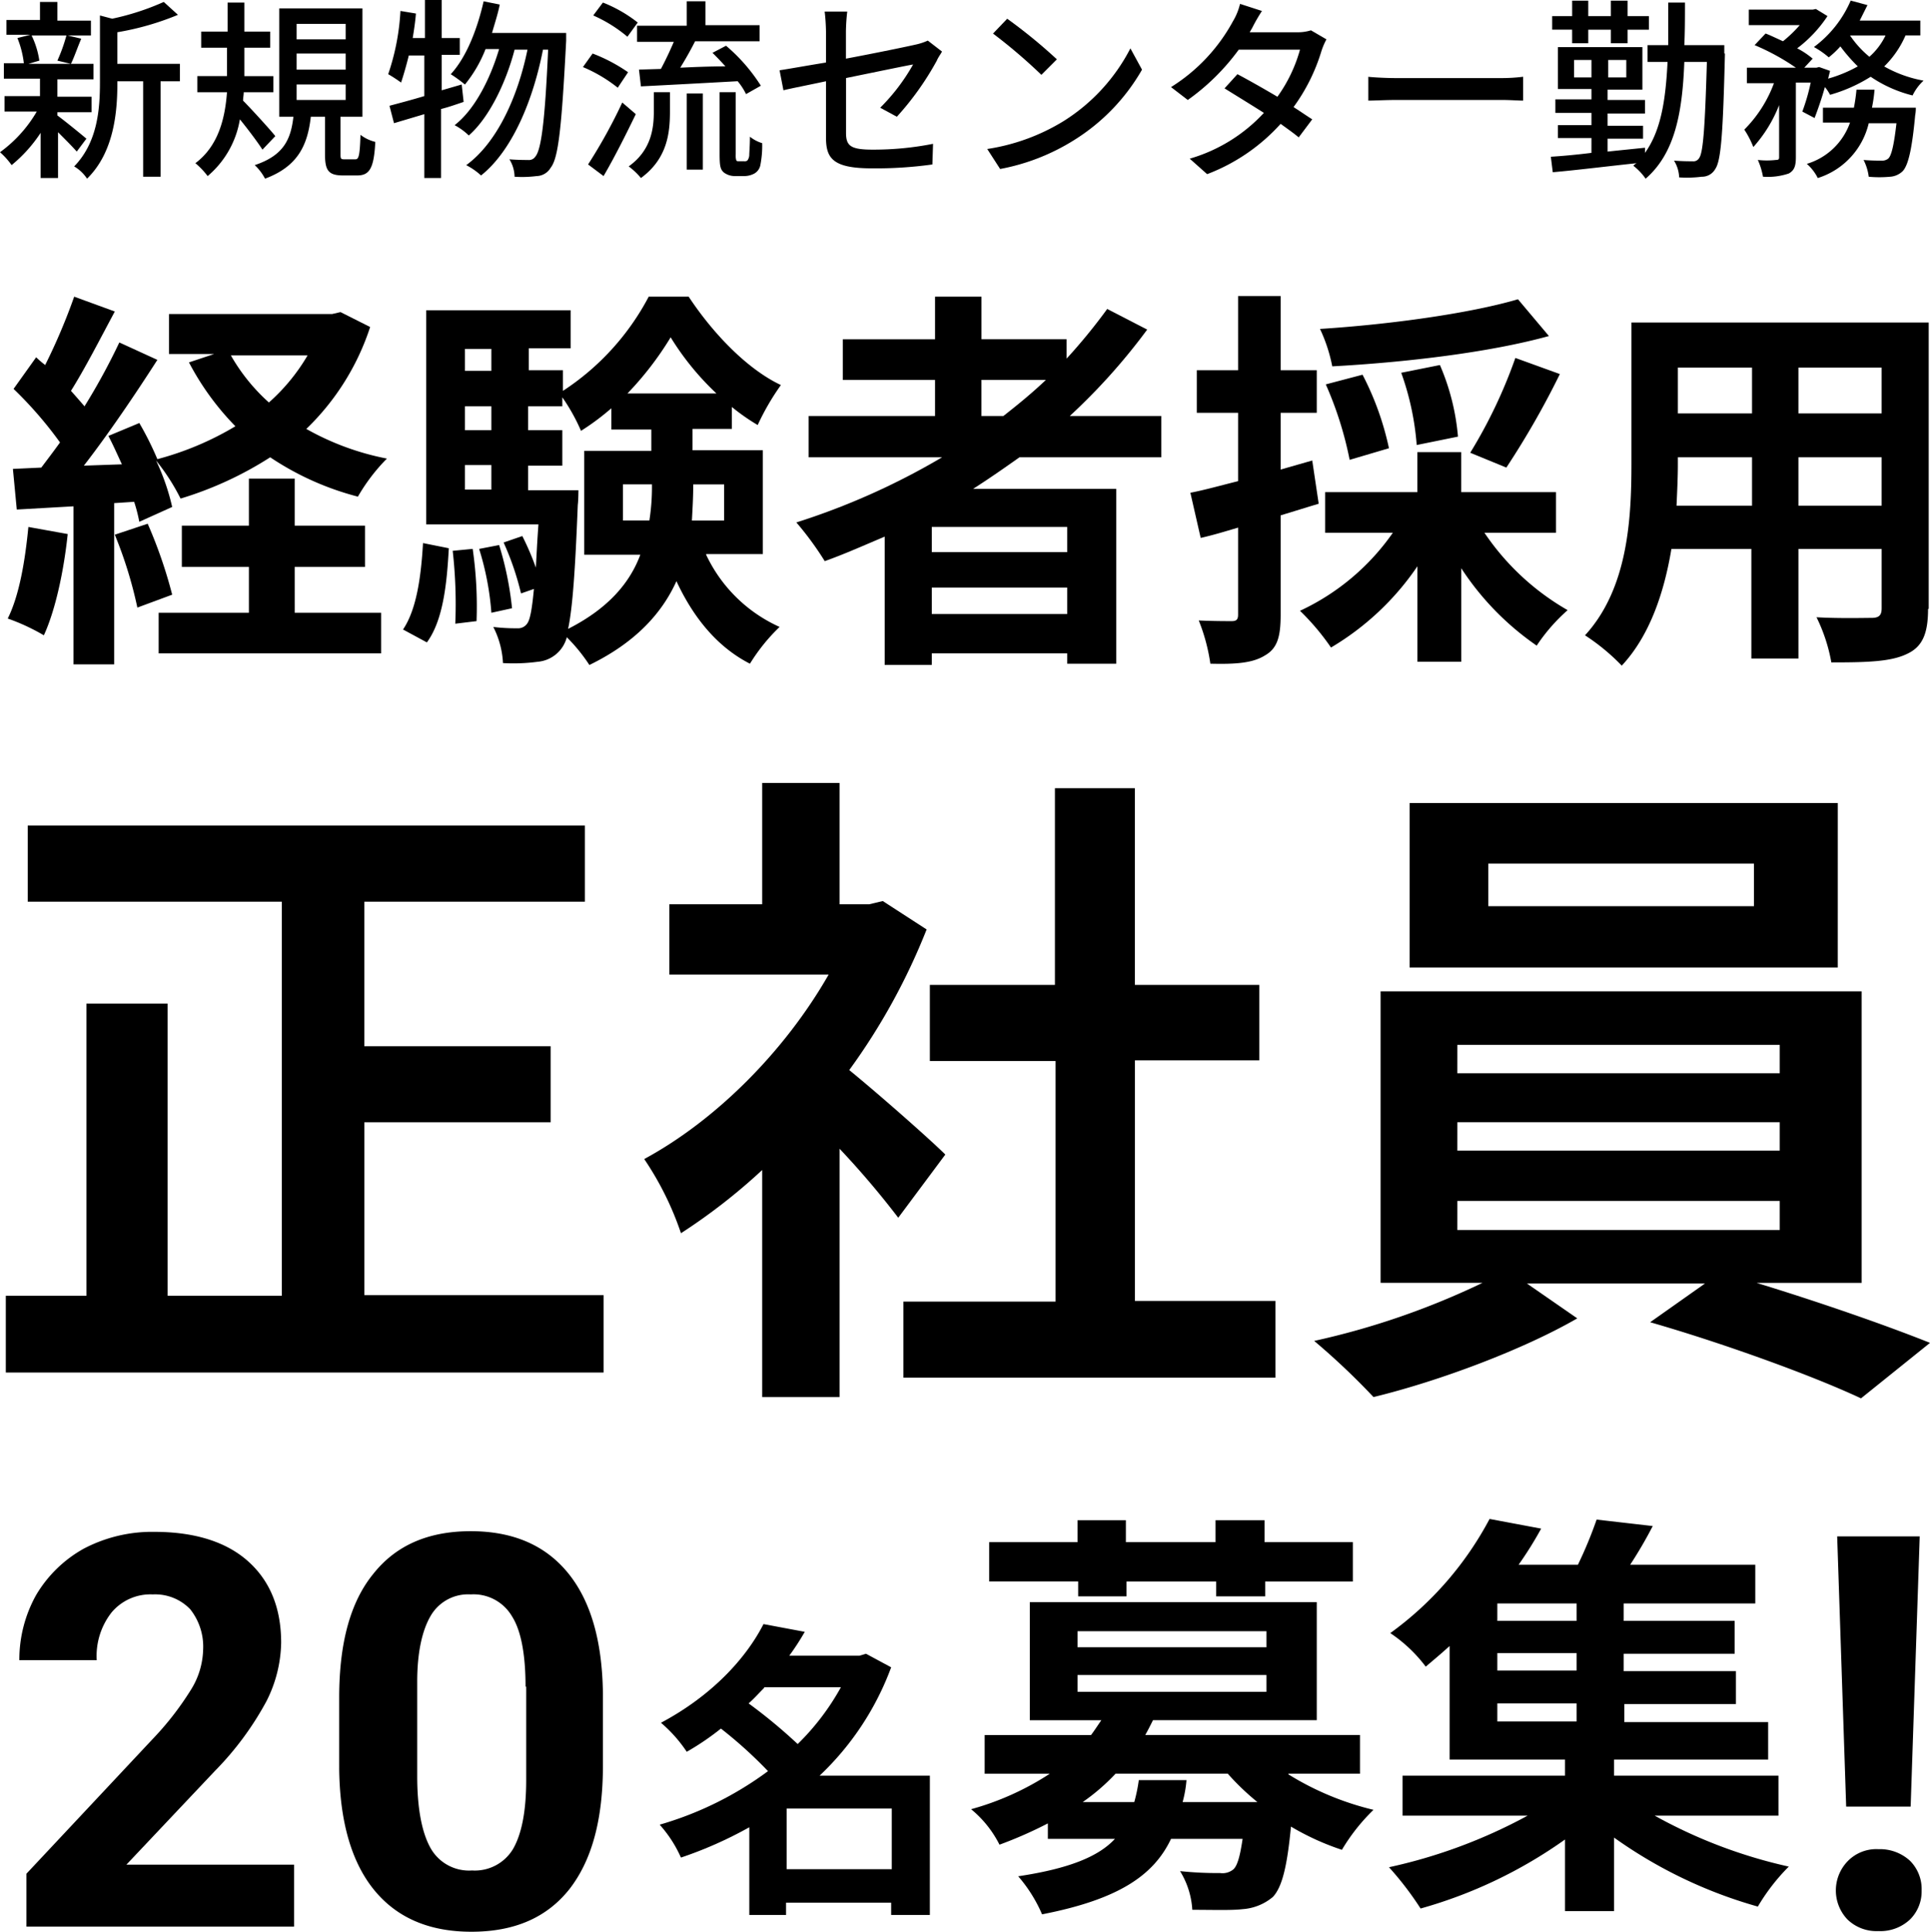 <svg xmlns="http://www.w3.org/2000/svg" width="292.274" height="292.47" viewBox="0 0 292.274 292.47">
  <g id="グループ_831" transform="translate(-584.8 -182.981)">
    <g id="グループ_852" data-name="グループ 852" transform="translate(585.972 227.803)">
      <path id="パス_608" data-name="パス 608" d="M595.082,265.236c-.586,5.566-1.855,11.523-3.613,15.331A31.209,31.209,0,0,0,586,278.029c1.758-3.516,2.637-8.789,3.125-13.867Zm45.8-31.346a37.566,37.566,0,0,1-9.668,15.429,40.429,40.429,0,0,0,12.207,4.492,28.116,28.116,0,0,0-4.394,5.762,43.389,43.389,0,0,1-13.281-5.957,54.007,54.007,0,0,1-13.574,6.25,31.827,31.827,0,0,0-3.711-5.762,33.712,33.712,0,0,1,2.441,7.031l-4.98,2.246a23.192,23.192,0,0,0-.781-3.027l-3.027.2v24.413h-6.152V261.037l-8.593.488-.586-6.152,4.3-.2c.879-1.172,1.855-2.441,2.832-3.808a59.658,59.658,0,0,0-7.031-8.105l3.418-4.785a17.023,17.023,0,0,0,1.367,1.172,91.054,91.054,0,0,0,4.394-10.351l6.152,2.246c-2.148,4-4.492,8.593-6.64,12.011q1.172,1.318,2.051,2.344a97.754,97.754,0,0,0,5.273-9.668l5.761,2.637c-3.32,5.176-7.422,11.23-11.132,16.015l5.762-.2c-.684-1.465-1.367-3.027-2.051-4.3l4.687-1.953a47.554,47.554,0,0,1,2.734,5.469,45.755,45.755,0,0,0,11.816-4.98,40.923,40.923,0,0,1-7.031-9.668l3.809-1.27h-6.836v-6.054h24.706l1.27-.293Zm-33.69,29.784a70.481,70.481,0,0,1,3.711,10.742l-5.273,1.953a63.97,63.97,0,0,0-3.418-11.035Zm22.265,13.476h13.085V283.3h-33.69V277.15h13.671v-6.933H612.366v-6.25h10.156v-7.129h6.933v7.129H640.1v6.25H629.455Zm-9.668-38.963a28.451,28.451,0,0,0,5.761,7.129,29.273,29.273,0,0,0,5.859-7.129Z" transform="translate(-586 -229.202)"/>
      <path id="パス_609" data-name="パス 609" d="M647.3,279.689c2.051-3.027,2.734-8.008,3.027-13.085l3.906.781c-.293,5.469-.879,10.937-3.32,14.257Zm45.9-11.328A22.472,22.472,0,0,0,704.329,279.3a28.036,28.036,0,0,0-4.492,5.566c-4.98-2.539-8.593-7.031-11.132-12.5-2.148,4.785-6.152,9.277-13.183,12.695a25.828,25.828,0,0,0-3.418-4.2,4.986,4.986,0,0,1-4.394,3.711,27.755,27.755,0,0,1-5.273.2,13.421,13.421,0,0,0-1.465-5.469,27.811,27.811,0,0,0,3.613.2,1.676,1.676,0,0,0,1.562-.781c.391-.586.684-2.051.977-5.176l-1.953.684a42.536,42.536,0,0,0-2.637-7.715l2.832-.977a41.471,41.471,0,0,1,2.051,4.785c.1-1.758.2-4,.391-6.543H650.815V231.351H672.69v5.761h-6.347v3.32h5.176v3.125A38.344,38.344,0,0,0,684.505,229.3h6.055c3.613,5.469,8.789,10.937,13.964,13.378a37.567,37.567,0,0,0-3.515,6.054A31.593,31.593,0,0,1,697.1,246v3.32h-5.957v3.223H701.79v15.722H693.2Zm-35.35-.879a60.962,60.962,0,0,1,.586,10.937l-3.222.391a71.94,71.94,0,0,0-.391-11.035Zm-1.172-30.272v3.32h4v-3.32Zm0,8.691v3.613h4V245.9Zm0,12.6h4v-3.711h-4Zm5.176,8.4a49.019,49.019,0,0,1,1.953,9.57l-3.125.684a42.921,42.921,0,0,0-1.855-9.668Zm12.011-8.4s0,1.562-.1,2.344c-.391,9.863-.781,15.527-1.465,18.749,6.152-3.125,9.375-7.031,10.937-11.23h-8.5V252.639H684.9v-3.223h-6.054v-3.223a37.272,37.272,0,0,1-4.59,3.418,29.053,29.053,0,0,0-2.832-5.078V245.9h-5.176v3.613h5.176v5.371h-5.176V258.6h7.617Zm10.742,4.687a32.75,32.75,0,0,0,.391-5.273v-.2H680.6v5.469Zm10.156-19.238a41.433,41.433,0,0,1-6.933-8.5,48.445,48.445,0,0,1-6.543,8.5Zm-3.516,13.769v.2c0,1.758-.1,3.418-.2,5.273h4.883v-5.469Z" transform="translate(-587.439 -229.202)"/>
      <path id="パス_610" data-name="パス 610" d="M742.088,253.615c-2.344,1.66-4.59,3.223-7.031,4.785h21.679v26.464h-7.422V283.3H728.807v1.758h-7.129V265.627c-3.027,1.269-6.055,2.637-9.082,3.711a47.277,47.277,0,0,0-4.3-5.859,107.069,107.069,0,0,0,22.07-9.863H710.155v-6.25H729.3V241.9H715.331v-6.152H729.3V229.3h7.031v6.445h12.89v2.93a86.444,86.444,0,0,0,6.152-7.519l6.054,3.125A92.794,92.794,0,0,1,749.7,247.366h13.867v6.25H742.088Zm7.226,10.546H728.807v3.808h20.507Zm0,13.183v-4H728.807v4Zm-12.988-29.979h3.32c2.246-1.758,4.394-3.515,6.445-5.469h-9.765Z" transform="translate(-588.871 -229.202)"/>
      <path id="パス_611" data-name="パス 611" d="M788.833,260.644c-1.953.586-3.809,1.172-5.762,1.758V277.44c0,3.32-.488,5.078-2.344,6.152-1.855,1.172-4.394,1.367-8.3,1.27a28.387,28.387,0,0,0-1.758-6.543c2.148.1,4.2.1,4.98.1.684,0,.977-.2.977-.977V264.257c-1.953.586-3.906,1.172-5.664,1.562l-1.562-6.836c2.051-.391,4.492-1.074,7.226-1.758V246.875h-6.25V240.43h6.25V229.2h6.445v11.23h5.469v6.445h-5.469v8.593l4.785-1.367Zm25.1,4.394a37.9,37.9,0,0,0,12.6,11.718,27.23,27.23,0,0,0-4.687,5.371,42.26,42.26,0,0,1-11.425-11.718v14.16h-6.64V270.116a41.145,41.145,0,0,1-13.086,12.3A36.3,36.3,0,0,0,786,276.854a35.2,35.2,0,0,0,14.062-11.816H789.809v-6.152h13.964v-6.054h6.64v6.054h14.355v6.152Zm9.765-29.784c-9.179,2.539-21.972,4-32.811,4.59a24.04,24.04,0,0,0-1.855-5.664c10.644-.684,22.655-2.344,29.979-4.492ZM793.52,254a54.192,54.192,0,0,0-3.613-11.425l5.566-1.465a44,44,0,0,1,4,11.132Zm10.156-2.246a41.628,41.628,0,0,0-2.344-10.937l5.859-1.172a34.657,34.657,0,0,1,2.734,10.839Zm8.105,1.172a74.8,74.8,0,0,0,6.836-14.355l6.738,2.441a127.909,127.909,0,0,1-8.105,14.16Z" transform="translate(-590.305 -229.2)"/>
      <path id="パス_612" data-name="パス 612" d="M882.551,276.658c0,3.808-.879,5.762-3.222,6.836-2.441,1.172-6.055,1.269-11.425,1.269a25.5,25.5,0,0,0-2.246-6.836c3.32.2,7.226.1,8.3.1,1.172,0,1.563-.391,1.563-1.465v-8.984h-12.6v16.6h-7.129v-16.6H843.685c-1.074,6.445-3.223,13.085-7.519,17.675a31.654,31.654,0,0,0-5.566-4.59c6.543-7.129,7.031-17.773,7.031-26.073V233.3h45.018v43.358Zm-26.659-15.624v-7.324h-11.23v1.074c0,1.953-.1,4-.2,6.25Zm-11.23-20.9v6.933h11.23v-6.933Zm30.858,0h-12.6v6.933h12.6Zm0,20.9v-7.324h-12.6v7.324Z" transform="translate(-591.742 -229.296)"/>
    </g>
    <g id="グループ_853" data-name="グループ 853" transform="translate(684.699 428.87)">
      <path id="パス_613" data-name="パス 613" d="M728.016,479.141h-5.859v-1.855H706.24v1.855h-5.566V465.861a60.831,60.831,0,0,1-10.351,4.59,18.97,18.97,0,0,0-3.223-4.98,51.523,51.523,0,0,0,16.406-8.105,66.2,66.2,0,0,0-7.129-6.445,40.057,40.057,0,0,1-5.176,3.515,21,21,0,0,0-3.906-4.394c7.715-4.1,12.89-9.765,15.527-14.941l6.25,1.172a37.741,37.741,0,0,1-2.344,3.613h10.644l.976-.293,3.809,2.051a43.068,43.068,0,0,1-10.839,16.406h16.7Zm-25.1-34.374c-.781.781-1.465,1.563-2.344,2.344A80.094,80.094,0,0,1,708,453.263a37.083,37.083,0,0,0,6.543-8.593H702.92Zm19.335,27.44v-9.179H706.337v9.179Z" transform="translate(-687.1 -435.1)"/>
    </g>
    <g id="グループ_854" data-name="グループ 854" transform="translate(731.865 412.952)">
      <path id="パス_614" data-name="パス 614" d="M783.445,457.475a43.727,43.727,0,0,0,12.89,5.371,29.076,29.076,0,0,0-4.785,6.054,39.12,39.12,0,0,1-7.715-3.515c-.586,6.152-1.367,9.179-2.734,10.644a7.965,7.965,0,0,1-4.59,1.855c-1.66.2-4.59.1-7.617.1a12.542,12.542,0,0,0-1.855-5.859,53.42,53.42,0,0,0,6.054.293,2.593,2.593,0,0,0,2.051-.586c.586-.586.977-1.953,1.367-4.59H765.672c-2.637,5.566-8.007,9.179-19.53,11.425a22.034,22.034,0,0,0-3.613-5.761c7.812-1.172,12.207-3.027,14.648-5.664H747.021V464.9a63.532,63.532,0,0,1-7.324,3.223,16.591,16.591,0,0,0-4.3-5.371,42.317,42.317,0,0,0,11.914-5.371h-9.863v-5.859h16.113c.586-.781,1.074-1.562,1.562-2.246H744.286V431.4h43.455v17.87h-24.8c-.391.781-.781,1.562-1.172,2.246h32.518v5.859H783.445Zm-31.932-29.2H738.134V422.32h13.378V419h7.324v3.32H772.41V419h7.422v3.32H793.21v5.957H779.93v2.246h-7.422v-2.246H758.934v2.246H751.61v-2.246Zm0,9.961h28.612V435.8H751.513Zm0,6.738h28.612v-2.539H751.513Zm16.5,13.378a18.132,18.132,0,0,1-.586,3.32h11.328a37.534,37.534,0,0,1-4.492-4.3H757.274a30.958,30.958,0,0,1-4.98,4.3h7.812a24.7,24.7,0,0,0,.684-3.32Z" transform="translate(-735.4 -418.805)"/>
      <path id="パス_615" data-name="パス 615" d="M840.433,463.72a75.515,75.515,0,0,0,20.312,7.715,30.531,30.531,0,0,0-4.687,6.054,70.074,70.074,0,0,1-21.776-10.449v11.132h-7.422V467.333a70.58,70.58,0,0,1-21.874,10.449,48.218,48.218,0,0,0-4.785-6.25,79.107,79.107,0,0,0,21-7.812H802.251v-6.054h24.608v-2.441h-17.48V438.037c-1.172,1.074-2.344,2.051-3.613,3.125a22.037,22.037,0,0,0-5.371-5.078A50.515,50.515,0,0,0,815.434,418.8l7.812,1.465a55.877,55.877,0,0,1-3.418,5.469h8.984a63.812,63.812,0,0,0,2.832-6.836l8.5.977a66.131,66.131,0,0,1-3.418,5.859h18.945v5.859H835.745v2.637h16.8v4.98h-16.8v2.637h16.992v4.98H835.843v2.734H857.62v5.664H834.281v2.441h24.9v6.054Zm-11.816-32.128H816.606v2.637h12.011Zm0,7.519H816.606v2.637h12.011Zm-12.011,10.351h12.011v-2.734H816.606Z" transform="translate(-736.921 -418.8)"/>
    </g>
    <g id="グループ_855" data-name="グループ 855" transform="translate(584.8 182.981)">
      <path id="パス_616" data-name="パス 616" d="M596.421,192.655c-.586-.684-1.758-1.855-2.832-2.93v6.933h-2.637v-6.836a21.611,21.611,0,0,1-4.394,4.883,10.97,10.97,0,0,0-1.758-1.953,20.052,20.052,0,0,0,5.566-6.152h-4.883v-2.344h5.371v-2.637h-5.468v-2.344h3.027a14.6,14.6,0,0,0-.977-3.808l1.953-.488h-3.613v-2.246h5.078V170h2.637v2.832h5.078v2.246h-3.516l2.051.488c-.586,1.367-1.074,2.832-1.562,3.808h3.418v2.344h-5.469v2.637h5.176V186.7h-5.176v.488c1.074.781,3.711,2.93,4.394,3.516Zm-6.836-17.577a12.958,12.958,0,0,1,1.172,3.808l-1.66.488h6.445l-2.051-.488a25.212,25.212,0,0,0,1.367-3.808Zm22.558,6.933h-3.027v14.453h-2.637V182.011h-3.906v.293c0,4.3-.488,10.449-4.59,14.453a5.918,5.918,0,0,0-1.953-1.855c3.516-3.613,3.906-8.593,3.906-12.695V172.051l1.855.488A38.635,38.635,0,0,0,609.6,170l2.148,1.953a42.038,42.038,0,0,1-9.179,2.637v4.785h9.472v2.637Z" transform="translate(-584.8 -169.707)"/>
      <path id="パス_617" data-name="パス 617" d="M625.256,192.365c-.684-1.074-2.148-3.027-3.418-4.59a14.292,14.292,0,0,1-4.883,8.593,11.617,11.617,0,0,0-1.855-1.953c3.515-2.637,4.492-6.836,4.785-10.742h-4.492v-2.441h4.492v-4.3h-3.906v-2.441h4V170.1h2.539v4.394h3.906v2.441h-3.906v4.3h4.394v2.441h-4.492c0,.391-.1.879-.1,1.27,1.172,1.172,4.2,4.492,4.883,5.371Zm14.062,1.465c.488,0,.684-.391.781-3.711a5.992,5.992,0,0,0,2.246,1.074c-.2,4-.879,5.078-2.734,5.078h-2.148c-2.246,0-2.734-.781-2.734-3.223v-5.664H632.58c-.488,4.3-1.953,7.519-6.933,9.375a7.631,7.631,0,0,0-1.562-2.051c4.394-1.465,5.469-3.906,5.859-7.324h-2.148V170.979h12.6v16.406h-3.32v5.664c0,.781.1.781.683.781Zm-8.886-18.163h7.422v-2.344h-7.422Zm0,4.59h7.422v-2.441h-7.422Zm0,4.59h7.422V182.5h-7.422Z" transform="translate(-585.511 -169.709)"/>
      <path id="パス_618" data-name="パス 618" d="M656.425,185.129c-1.172.391-2.246.781-3.418,1.074v10.449h-2.539v-9.668l-4.59,1.367-.684-2.637c1.465-.391,3.32-.879,5.273-1.465V178.1h-2.344q-.586,2.344-1.172,4.1A22.09,22.09,0,0,0,645,180.93a35.379,35.379,0,0,0,1.855-9.57l2.344.391c-.1,1.269-.293,2.539-.488,3.711h1.856V169.7h2.539v5.762h2.734V178h-2.734v5.371l3.027-.879Zm15.527-10.546v1.269c-.684,13.183-1.172,17.773-2.344,19.238a2.545,2.545,0,0,1-2.148,1.269,17.381,17.381,0,0,1-3.32.1,5.175,5.175,0,0,0-.781-2.637c1.27.1,2.344.1,2.832.1a1.145,1.145,0,0,0,1.074-.488c.879-.977,1.465-5.078,1.953-16.21h-.781c-1.465,7.519-4.59,15.234-9.375,19.042a10.106,10.106,0,0,0-2.246-1.562c4.687-3.418,7.812-10.351,9.277-17.48H664.14c-1.269,4.883-3.809,10.254-6.933,12.988a9.385,9.385,0,0,0-2.148-1.562c3.027-2.344,5.371-6.933,6.738-11.523h-2.051a19.963,19.963,0,0,1-3.125,5.371,20.468,20.468,0,0,0-2.148-1.562c2.344-2.539,4-6.738,4.98-11.035l2.441.488c-.293,1.465-.781,2.93-1.172,4.3h11.23Z" transform="translate(-586.213 -169.7)"/>
      <path id="パス_619" data-name="パス 619" d="M680.473,182.985a22.113,22.113,0,0,0-5.273-3.125l1.465-2.051a25,25,0,0,1,5.371,2.832Zm2.734,4c-1.465,3.027-3.223,6.543-4.883,9.375l-2.344-1.758a79.126,79.126,0,0,0,5.176-9.375Zm-1.27-11.718a21.42,21.42,0,0,0-5.176-3.223l1.465-1.953a20.784,20.784,0,0,1,5.273,3.027Zm4,8.4h2.441v2.93c0,3.223-.391,7.129-4.394,10.058a10.638,10.638,0,0,0-1.855-1.758c3.418-2.441,3.808-5.762,3.808-8.3Zm4.98-10.156V169.9h2.832v3.613h8.2v2.441h-9.765c-.684,1.367-1.465,2.734-2.246,4,2.148-.1,4.492-.2,6.836-.2-.684-.781-1.367-1.465-1.953-2.051l2.051-1.074a26.568,26.568,0,0,1,5.273,6.054l-2.246,1.27a9.371,9.371,0,0,0-1.269-1.953c-5.273.293-10.742.586-14.648.781l-.293-2.539,3.32-.1c.684-1.269,1.367-2.734,1.953-4.1H683.4v-2.441h7.519Zm0,10.351h2.441v11.523h-2.441Zm8.691,10.254a.731.731,0,0,0,.488-.1,1.54,1.54,0,0,0,.293-.781c0-.488.1-1.465.1-2.832a5.6,5.6,0,0,0,1.855.977,15.228,15.228,0,0,1-.293,3.418,1.887,1.887,0,0,1-.879,1.172,3.235,3.235,0,0,1-1.465.391h-1.465a2.726,2.726,0,0,1-1.758-.586c-.488-.488-.586-.977-.586-2.832v-9.277h2.441v9.375a2.453,2.453,0,0,0,.1.977c.1.1.2.1.391.1h.781Z" transform="translate(-586.922 -169.705)"/>
      <path id="パス_620" data-name="パス 620" d="M720.934,186.05a29.772,29.772,0,0,0,4.98-6.543c-.684.1-5.371,1.074-10.156,2.051v8.3c0,1.953.684,2.539,4,2.539a46.476,46.476,0,0,0,9.179-.879l-.1,3.125a62.1,62.1,0,0,1-9.179.586c-5.957,0-6.933-1.562-6.933-4.687v-8.5c-2.734.586-5.273,1.074-6.445,1.367l-.586-3.027c1.367-.2,4-.684,7.031-1.172v-4.687a29.556,29.556,0,0,0-.2-3.027h3.418a29.573,29.573,0,0,0-.2,3.027v4.1c4.687-.879,9.375-1.855,10.644-2.148a9.077,9.077,0,0,0,1.758-.586l2.148,1.66c-.2.391-.586.879-.781,1.367a43.89,43.89,0,0,1-6.055,8.5Z" transform="translate(-587.638 -169.742)"/>
      <path id="パス_621" data-name="パス 621" d="M749.423,188.127a28.3,28.3,0,0,0,10.156-11.035l1.758,3.223a30.276,30.276,0,0,1-10.254,10.644,32.122,32.122,0,0,1-11.23,4.394l-1.953-3.027A30.972,30.972,0,0,0,749.423,188.127Zm-.977-9.375L746.1,181.1a81.214,81.214,0,0,0-7.324-6.25l2.148-2.246A79.028,79.028,0,0,1,748.446,178.752Z" transform="translate(-588.394 -169.768)"/>
      <path id="パス_622" data-name="パス 622" d="M789.934,175.671a10.591,10.591,0,0,0-.781,1.855,28.072,28.072,0,0,1-4.2,8.4c1.074.684,2.051,1.367,2.832,1.855l-2.051,2.734c-.684-.586-1.66-1.269-2.734-2.051a28.717,28.717,0,0,1-11.132,7.617l-2.637-2.344a24.619,24.619,0,0,0,11.23-6.933c-2.148-1.367-4.394-2.734-5.957-3.711l1.953-2.148c1.66.879,3.906,2.148,6.055,3.418a22.456,22.456,0,0,0,3.418-7.129h-9.277a33.644,33.644,0,0,1-7.715,7.617L766.4,182.9a26.843,26.843,0,0,0,9.375-9.961,9.3,9.3,0,0,0,1.074-2.637l3.32,1.074a26.4,26.4,0,0,0-1.465,2.539l-.391.684h7.129a6.712,6.712,0,0,0,2.148-.293Z" transform="translate(-589.063 -169.714)"/>
      <path id="パス_623" data-name="パス 623" d="M796.9,181.6c.977.1,2.734.2,4.3.2h15.917a26.2,26.2,0,0,0,3.32-.2v3.613c-.684,0-1.953-.1-3.223-.1H801.294c-1.66,0-3.418.1-4.3.1V181.6Z" transform="translate(-589.779 -169.979)"/>
      <path id="パス_624" data-name="パス 624" d="M851.666,177.807c-.293,12.109-.586,16.21-1.465,17.48a2.3,2.3,0,0,1-2.051,1.172,18.13,18.13,0,0,1-3.418.1,5.12,5.12,0,0,0-.781-2.539c1.269.1,2.344.1,2.832.1a.992.992,0,0,0,.977-.488c.586-.781.879-4.394,1.172-14.55h-3.418c-.293,7.812-1.465,13.867-5.859,17.675A8.811,8.811,0,0,0,837.8,194.8a1.714,1.714,0,0,1,.488-.391c-4.59.488-9.277,1.074-12.695,1.367l-.293-2.344c1.66-.1,3.809-.293,6.152-.586V190.6h-5.078v-1.953h5.078v-1.855h-5.469v-2.051h5.469v-1.562h-5.078v-6.347h12.793v6.445h-5.273v1.562h5.664v2.051h-5.664v1.855h5.371V190.7h-5.371v1.953c1.855-.2,3.809-.391,5.664-.586v.781c2.441-3.418,3.125-8.008,3.418-13.769h-3.027v-2.539h3.125v-6.445h2.539c0,2.246,0,4.394-.1,6.445h6.055v1.269Zm-23.144-3.613H825.5v-2.051h3.027V169.8h2.441v2.344h3.418V169.8h2.539v2.344h3.223v2.051h-3.223v2.051h-2.539v-2.051h-3.418v2.051h-2.441Zm2.93,7.226v-2.637h-2.637v2.637Zm5.273-2.637h-2.734v2.637h2.734Z" transform="translate(-590.445 -169.702)"/>
      <path id="パス_625" data-name="パス 625" d="M879.713,175.073a14.815,14.815,0,0,1-3.223,4.687,18.763,18.763,0,0,0,5.957,2.148,7.459,7.459,0,0,0-1.66,2.246,19.71,19.71,0,0,1-6.347-2.832,23.546,23.546,0,0,1-6.152,2.734,6.061,6.061,0,0,0-.781-1.172c-.488,1.758-1.074,3.418-1.562,4.687l-1.855-.977a30.3,30.3,0,0,0,1.269-4.394h-2.246v11.23c0,1.367-.2,2.051-1.074,2.539a9.943,9.943,0,0,1-3.906.488,10.96,10.96,0,0,0-.781-2.539,12.215,12.215,0,0,0,2.734,0c.391,0,.488-.1.488-.391v-7.91a20.736,20.736,0,0,1-3.906,6.347,13.507,13.507,0,0,0-1.367-2.637,19.394,19.394,0,0,0,4.492-7.031h-4.1v-2.344h7.422a34.485,34.485,0,0,0-6.25-3.418l1.66-1.758c.781.293,1.758.781,2.637,1.172a19.874,19.874,0,0,0,2.539-2.441h-7.715v-2.344h9.668l.488-.1,1.758,1.074a19.686,19.686,0,0,1-4.59,4.883,12.157,12.157,0,0,1,2.344,1.562l-1.27,1.367h1.855l.391-.1,1.66.586-.293,1.172a20.641,20.641,0,0,0,4.492-1.855,25.433,25.433,0,0,1-2.637-3.027,13.731,13.731,0,0,1-1.758,1.66,13.042,13.042,0,0,0-2.246-1.562,17.2,17.2,0,0,0,5.566-7.031l2.539.684-1.172,2.344h9.179v2.246h-2.246Zm1.563,11.035a5.8,5.8,0,0,1-.1,1.074c-.488,5.273-1.074,7.519-1.855,8.4a3.008,3.008,0,0,1-1.953.879,17.531,17.531,0,0,1-3.222,0,7.678,7.678,0,0,0-.781-2.539c1.172.1,2.246.1,2.734.1a1.458,1.458,0,0,0,.977-.293c.488-.391.879-1.953,1.269-5.371h-4.2a11.442,11.442,0,0,1-7.715,8.3,7.061,7.061,0,0,0-1.66-2.148,9.954,9.954,0,0,0,6.543-6.25h-4.1V186.01H871.9a26.288,26.288,0,0,0,.391-2.734h2.734a23,23,0,0,1-.391,2.734h6.641Zm-9.961-11.035a15.111,15.111,0,0,0,2.93,3.223,10.055,10.055,0,0,0,2.441-3.223Z" transform="translate(-591.15 -169.702)"/>
    </g>
    <g id="グループ_856" data-name="グループ 856" transform="translate(862.817 415.589)">
      <path id="パス_626" data-name="パス 626" d="M875.945,468.861a6.728,6.728,0,0,1,4.785,1.758,6.032,6.032,0,0,1,1.758,4.492,5.962,5.962,0,0,1-1.758,4.394,6.569,6.569,0,0,1-4.785,1.758,6.335,6.335,0,0,1-4.687-1.758,6.372,6.372,0,0,1,0-8.789A6.038,6.038,0,0,1,875.945,468.861Zm4.883-6.445h-9.765L869.7,421.5h12.5Z" transform="translate(-869.5 -421.5)"/>
    </g>
    <g id="グループ_857" data-name="グループ 857" transform="translate(587.73 414.808)">
      <path id="パス_627" data-name="パス 627" d="M629.3,480.563H588.874v-8.007l19.042-20.312a45.6,45.6,0,0,0,5.859-7.519,11.993,11.993,0,0,0,1.855-6.054,9.11,9.11,0,0,0-1.953-6.152,7.349,7.349,0,0,0-5.664-2.246,7.676,7.676,0,0,0-6.25,2.734,10.679,10.679,0,0,0-2.246,7.226H587.8a20.041,20.041,0,0,1,2.539-9.863,19.229,19.229,0,0,1,7.226-7.031,22.265,22.265,0,0,1,10.644-2.539c6.055,0,10.839,1.465,14.16,4.394s5.078,7.031,5.078,12.4a20.292,20.292,0,0,1-2.246,8.886,46.473,46.473,0,0,1-7.812,10.546l-13.378,14.16H629.4v9.375Z" transform="translate(-587.8 -420.702)"/>
      <path id="パス_628" data-name="パス 628" d="M677.34,456.148c0,8.2-1.66,14.355-5.078,18.749-3.418,4.3-8.3,6.445-14.843,6.445-6.445,0-11.328-2.148-14.746-6.347s-5.176-10.351-5.273-18.261V445.894c0-8.2,1.66-14.453,5.176-18.749,3.418-4.3,8.3-6.445,14.746-6.445s11.328,2.148,14.745,6.347,5.176,10.254,5.273,18.261v10.839Zm-11.718-11.914c0-4.883-.684-8.5-2.051-10.644a6.748,6.748,0,0,0-6.25-3.32,6.546,6.546,0,0,0-6.054,3.223c-1.269,2.148-2.051,5.469-2.051,9.961v14.355c0,4.785.684,8.4,1.953,10.742a6.678,6.678,0,0,0,6.347,3.516,6.748,6.748,0,0,0,6.25-3.32c1.269-2.246,1.953-5.664,1.953-10.351v-14.16Z" transform="translate(-588.964 -420.7)"/>
    </g>
    <g id="グループ_858" data-name="グループ 858" transform="translate(585.679 301.531)">
      <path id="パス_629" data-name="パス 629" d="M676.224,382.489v11.621H585.7V382.489h12.207V338.252h12.3v44.237H627.5V322.823H589.02V311.3h84.372v11.523h-33.4V344.7h28.222V356.22H639.995v26.171h36.229Z" transform="translate(-585.7 -304.855)"/>
      <path id="パス_630" data-name="パス 630" d="M723.175,370.518a131.976,131.976,0,0,0-8.886-10.449v37.6H702.57V363.291a89.313,89.313,0,0,1-12.3,9.57,46.365,46.365,0,0,0-5.566-11.23c10.839-5.859,21.288-16.308,27.929-27.929h-24.12V323.059H702.57V304.7h11.718v18.359h4.492l2.051-.488,6.64,4.3a96.034,96.034,0,0,1-11.718,21.288c4.785,3.906,12.5,10.742,14.55,12.792ZM780.3,383.213v11.523H723.956V383.213H747V346.788H727.96V335.265H746.9V305.481h12.109v29.784h18.847v11.425H759.014v36.424H780.3Z" transform="translate(-588.024 -304.7)"/>
      <path id="パス_631" data-name="パス 631" d="M855.59,380.453c9.277,2.832,19.433,6.347,26.269,9.082l-10.449,8.4c-7.715-3.613-21.386-8.5-31.932-11.523l8.3-5.859H820.825l7.617,5.273c-8.105,4.687-20.8,9.472-30.858,11.914a107.67,107.67,0,0,0-8.984-8.5,116.62,116.62,0,0,0,25.487-8.789H798.658V336.315h72.849v44.139Zm12.3-47.752H803.052V307.8h64.841Zm-57.615,16.015h48.826v-4.3H810.279Zm0,11.718h48.826v-4.3H810.279Zm0,12.011h48.826v-4.394H810.279Zm44.92-55.467H814.966v6.445H855.2Z" transform="translate(-590.463 -304.773)"/>
    </g>
  </g>
</svg>
